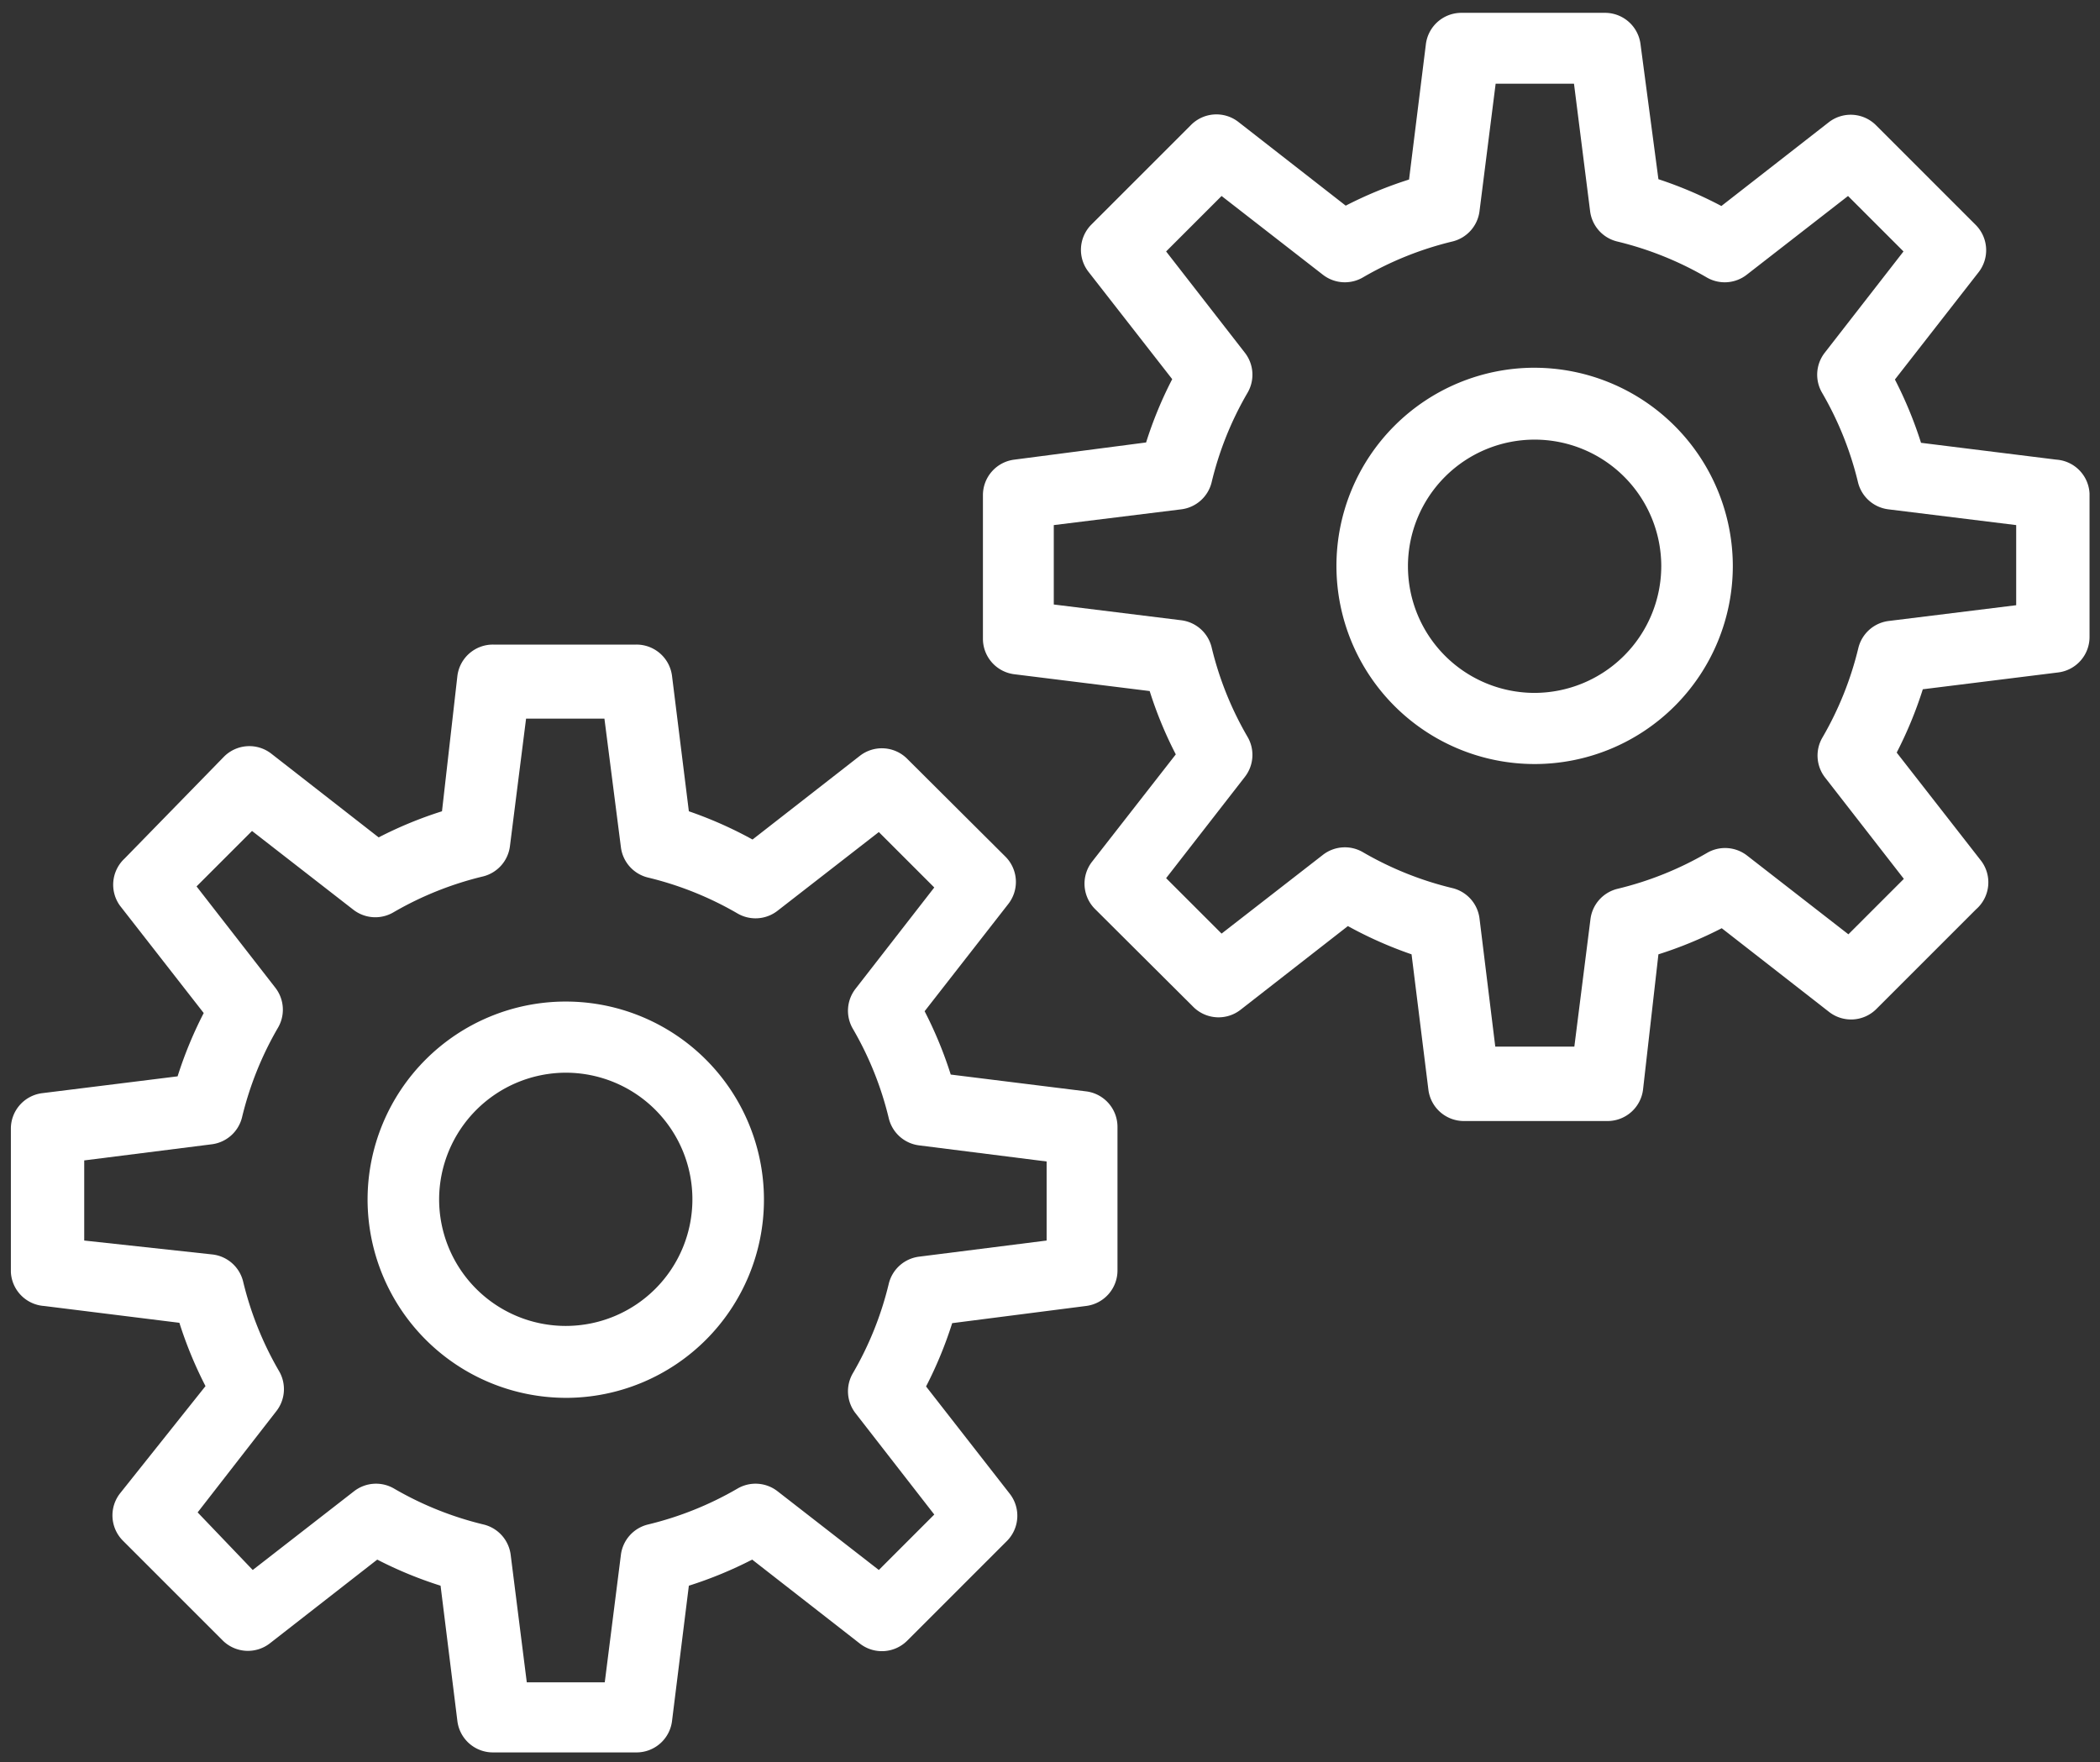 <svg xmlns="http://www.w3.org/2000/svg" width="112" height="94" fill="none">
  <rect width="100%" height="100%" fill="#333333" stroke="none"/>
  <path fill="#FFF" d="M30.174 74.566a10.57 10.57 0 1 0-10.57-10.571 10.59 10.59 0 0 0 10.57 10.57Zm0-17.345a6.754 6.754 0 1 1-6.754 6.755 6.774 6.774 0 0 1 6.754-6.755Z"/>
  <path fill="#FFF" d="m2.355 69.665 7.212.897a21.672 21.672 0 0 0 1.393 3.377L6.4 79.664a1.908 1.908 0 0 0 .153 2.518l5.323 5.324a1.908 1.908 0 0 0 2.519.153l5.724-4.465a21.47 21.47 0 0 0 3.378 1.392l.896 7.213a1.908 1.908 0 0 0 1.909 1.68h7.632a1.908 1.908 0 0 0 1.908-1.68l.897-7.213a21.66 21.66 0 0 0 3.377-1.392l5.725 4.465a1.908 1.908 0 0 0 2.537-.134l5.324-5.324a1.908 1.908 0 0 0 .153-2.518l-4.465-5.725a21.558 21.558 0 0 0 1.393-3.377l7.136-.916a1.909 1.909 0 0 0 1.68-1.908v-7.633a1.908 1.908 0 0 0-1.68-1.908l-7.213-.896a21.562 21.562 0 0 0-1.393-3.378l4.465-5.724a1.908 1.908 0 0 0-.152-2.519l-5.248-5.228a1.908 1.908 0 0 0-2.518-.153l-5.725 4.465a21.657 21.657 0 0 0-3.396-1.507l-.897-7.213a1.909 1.909 0 0 0-1.908-1.679h-7.632a1.908 1.908 0 0 0-1.909 1.68l-.82 7.212a21.464 21.464 0 0 0-3.378 1.393l-5.724-4.465a1.908 1.908 0 0 0-2.518.152l-5.305 5.438a1.908 1.908 0 0 0-.248 2.52l4.465 5.724a21.669 21.669 0 0 0-1.393 3.377l-7.213.897A1.908 1.908 0 0 0 .58 60.22v7.632a1.908 1.908 0 0 0 1.775 1.813ZM4.492 61.9l6.793-.859a1.908 1.908 0 0 0 1.621-1.43 17.746 17.746 0 0 1 1.909-4.771 1.909 1.909 0 0 0-.134-2.156l-4.198-5.4 2.958-2.958 5.4 4.198a1.909 1.909 0 0 0 2.156.134 17.766 17.766 0 0 1 4.77-1.908 1.908 1.908 0 0 0 1.431-1.622l.859-6.793h4.179l.878 6.85a1.908 1.908 0 0 0 1.43 1.622 17.76 17.76 0 0 1 4.77 1.908 1.909 1.909 0 0 0 2.157-.134l5.4-4.197 2.957 2.957-4.197 5.4a1.907 1.907 0 0 0-.134 2.156 17.703 17.703 0 0 1 1.908 4.77 1.908 1.908 0 0 0 1.622 1.432l6.793.858v4.217l-6.793.859a1.908 1.908 0 0 0-1.622 1.43 17.704 17.704 0 0 1-1.908 4.771 1.908 1.908 0 0 0 .134 2.156l4.197 5.4-2.957 2.958-5.4-4.198a1.908 1.908 0 0 0-2.156-.134 17.764 17.764 0 0 1-4.77 1.909 1.908 1.908 0 0 0-1.431 1.621l-.86 6.793h-4.159l-.858-6.793a1.908 1.908 0 0 0-1.432-1.621 17.764 17.764 0 0 1-4.77-1.909 1.908 1.908 0 0 0-2.156.134l-5.4 4.198-2.938-3.072 4.197-5.4a1.908 1.908 0 0 0 .134-2.156 17.742 17.742 0 0 1-1.908-4.77 1.908 1.908 0 0 0-1.622-1.432l-6.85-.744V61.9Zm77.355-42.284a10.57 10.57 0 1 0 10.57 10.571 10.59 10.59 0 0 0-10.57-10.57Zm0 17.345a6.755 6.755 0 1 1 6.754-6.755 6.774 6.774 0 0 1-6.754 6.755Z"/>
  <path fill="#FFF" d="m109.667 24.518-7.212-.897a21.785 21.785 0 0 0-1.393-3.377l4.465-5.725a1.911 1.911 0 0 0-.153-2.518l-5.324-5.324a1.906 1.906 0 0 0-2.518-.153l-5.725 4.465c-1.077-.57-2.2-1.049-3.358-1.43l-.954-7.194a1.908 1.908 0 0 0-1.908-1.68h-7.633a1.908 1.908 0 0 0-1.908 1.68l-.897 7.212a21.66 21.66 0 0 0-3.377 1.393l-5.724-4.465a1.908 1.908 0 0 0-2.519.153l-5.324 5.324a1.908 1.908 0 0 0-.152 2.518l4.465 5.725a21.34 21.34 0 0 0-1.393 3.377l-7.022.916a1.909 1.909 0 0 0-1.68 1.908v7.633a1.908 1.908 0 0 0 1.68 1.908l7.213.896a21.336 21.336 0 0 0 1.393 3.378l-4.465 5.724a1.908 1.908 0 0 0 .152 2.519l5.248 5.228a1.908 1.908 0 0 0 2.518.153l5.725-4.465a21.648 21.648 0 0 0 3.396 1.507l.897 7.213a1.908 1.908 0 0 0 1.908 1.679h7.633a1.909 1.909 0 0 0 1.908-1.68l.82-7.212a21.574 21.574 0 0 0 3.377-1.393l5.725 4.465a1.908 1.908 0 0 0 2.518-.152l5.324-5.324a1.907 1.907 0 0 0 .229-2.633l-4.465-5.725a21.588 21.588 0 0 0 1.393-3.377l7.213-.897a1.906 1.906 0 0 0 1.679-1.908v-7.632a1.906 1.906 0 0 0-1.775-1.813Zm-2.137 7.766-6.793.84a1.908 1.908 0 0 0-1.622 1.43 17.746 17.746 0 0 1-1.908 4.77 1.908 1.908 0 0 0 .134 2.157l4.198 5.4-2.958 2.958-5.4-4.198a1.909 1.909 0 0 0-2.156-.134 17.745 17.745 0 0 1-4.77 1.908 1.908 1.908 0 0 0-1.431 1.622l-.859 6.793h-4.217L78.908 49a1.908 1.908 0 0 0-1.43-1.622 17.766 17.766 0 0 1-4.77-1.908 1.908 1.908 0 0 0-2.157.134l-5.4 4.197-2.958-2.957 4.198-5.4a1.909 1.909 0 0 0 .134-2.156 17.65 17.65 0 0 1-1.908-4.77 1.908 1.908 0 0 0-1.622-1.432l-6.793-.84V28.01l6.793-.84a1.908 1.908 0 0 0 1.622-1.43 17.614 17.614 0 0 1 1.908-4.771 1.908 1.908 0 0 0-.134-2.156l-4.198-5.4 2.958-2.958 5.4 4.198a1.909 1.909 0 0 0 2.156.134 17.767 17.767 0 0 1 4.77-1.909 1.908 1.908 0 0 0 1.431-1.621l.86-6.793h4.178l.859 6.793a1.908 1.908 0 0 0 1.43 1.621 17.764 17.764 0 0 1 4.77 1.909 1.909 1.909 0 0 0 2.157-.134l5.4-4.198 2.958 2.958-4.198 5.4a1.907 1.907 0 0 0-.134 2.156 17.727 17.727 0 0 1 1.908 4.77 1.908 1.908 0 0 0 1.622 1.431l6.812.84v4.274Z"/>
</svg>